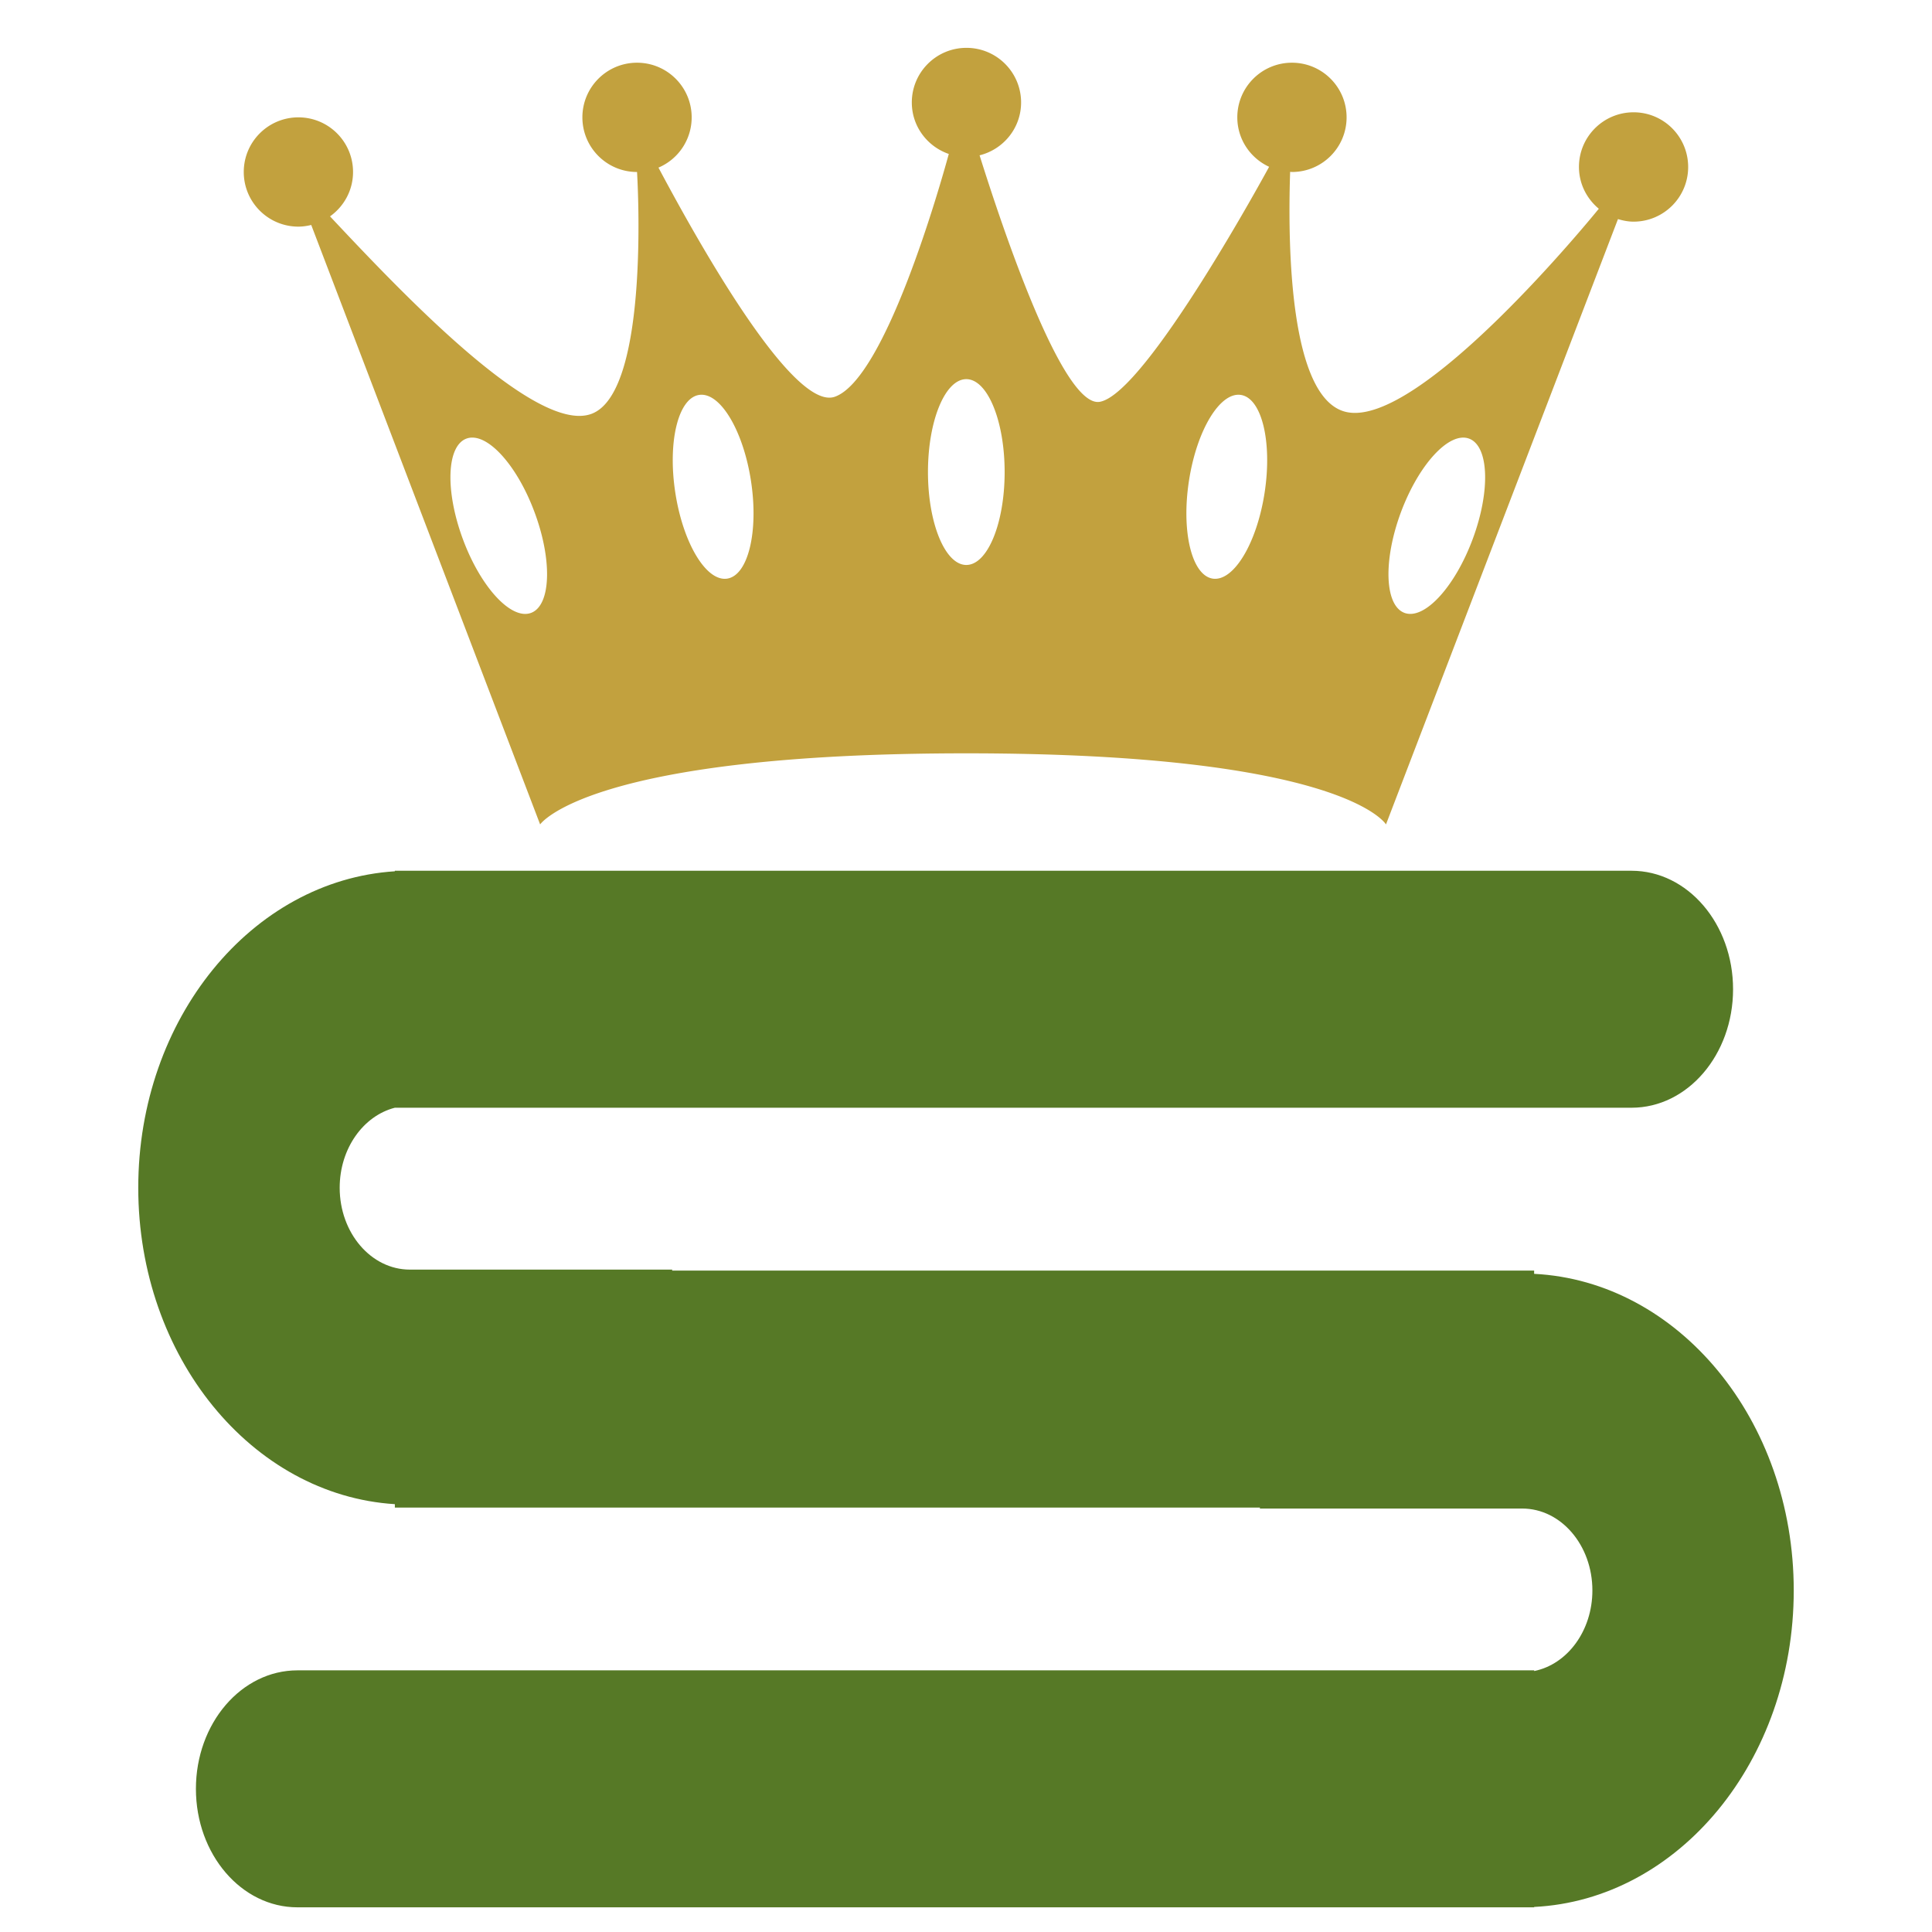 <?xml version="1.0" encoding="UTF-8"?>
<svg data-bbox="18.32 6.34 219.36 246.39" viewBox="0 0 256 256" xmlns="http://www.w3.org/2000/svg" data-type="color">
    <g>
        <path d="M237.68 210.74c0-22.57-15.26-40.98-34.4-41.95v-.43H89.05c.01-.04.02-.08.03-.13H54.31c-5.14 0-9.3-4.86-9.3-10.85 0-5.19 3.13-9.53 7.31-10.6h163.87c7.43 0 13.45-7.03 13.45-15.7s-6.02-15.7-13.45-15.7H52.32v.07c-18.95 1.21-34 19.52-34 41.93 0 22.42 15.05 40.73 34 41.93v.45h114.64c-.01.04-.02.08-.03.13h34.77c5.14 0 9.3 4.86 9.3 10.85 0 5.36-3.33 9.8-7.71 10.68v-.09H39.41c-7.43 0-13.45 7.03-13.45 15.7s6.02 15.7 13.45 15.7h163.87v-.05c19.14-.95 34.4-19.36 34.4-41.94z" fill="#567926" data-color="1"/>
        <path d="M216.46 14.88c-4 0-7.24 3.24-7.24 7.24 0 2.23 1.03 4.21 2.63 5.54-.82 1.01-23.68 29.04-33.42 26.94-7.63-1.64-7.8-22.33-7.48-31.83.08 0 .16.02.24.02 4 0 7.24-3.24 7.24-7.24s-3.24-7.24-7.24-7.24-7.24 3.24-7.24 7.24c0 2.91 1.73 5.4 4.21 6.55v.01s-16.25 30.01-22.42 31.13c-4.88.89-12.82-22.71-15.94-32.66 3.15-.78 5.5-3.61 5.5-7 0-4-3.24-7.24-7.24-7.24s-7.24 3.24-7.24 7.24c0 3.17 2.06 5.84 4.9 6.82-1.11 4.05-8.38 29.79-15.1 32.17-5.39 1.91-17.44-19.21-23.37-30.36a7.23 7.23 0 0 0 4.4-6.66c0-4-3.24-7.24-7.24-7.24s-7.24 3.24-7.24 7.24 3.24 7.24 7.24 7.24c0 0 1.86 29-5.99 32.03-7.34 2.83-25.07-15.9-34.69-26.15 1.84-1.31 3.05-3.45 3.05-5.88 0-4-3.24-7.24-7.24-7.24s-7.24 3.24-7.24 7.24 3.24 7.24 7.24 7.24c.59 0 1.15-.09 1.7-.22l30.33 79.43s6.37-9.42 56.48-9.42c50.1 0 55.6 9.42 55.6 9.42l30.74-80.21c.66.2 1.34.34 2.06.34 4 0 7.24-3.24 7.24-7.24 0-4.01-3.24-7.25-7.23-7.25zM70.37 81.21c-2.63.98-6.68-3.4-9.04-9.78s-2.16-12.33.47-13.31c2.63-.98 6.68 3.4 9.04 9.78 2.37 6.37 2.16 12.33-.47 13.31zm25.99-4.54c-2.77.43-5.85-4.68-6.88-11.4-1.03-6.72.38-12.51 3.15-12.94 2.77-.43 5.85 4.68 6.88 11.4 1.03 6.72-.38 12.51-3.15 12.94zm31.68-1.81c-2.8 0-5.08-5.51-5.08-12.31s2.27-12.31 5.08-12.31c2.8 0 5.08 5.51 5.08 12.31s-2.27 12.31-5.08 12.31zm39.53-9.59c-1.03 6.72-4.11 11.82-6.88 11.4-2.77-.43-4.18-6.22-3.15-12.94 1.03-6.72 4.11-11.82 6.88-11.4s4.18 6.22 3.15 12.94zm27.57 6.16c-2.37 6.37-6.41 10.75-9.04 9.78-2.63-.98-2.84-6.93-.48-13.31 2.37-6.37 6.41-10.75 9.04-9.78 2.64.98 2.85 6.94.48 13.31z" fill="#c2a13e" data-color="2"/>
    </g>
</svg>
